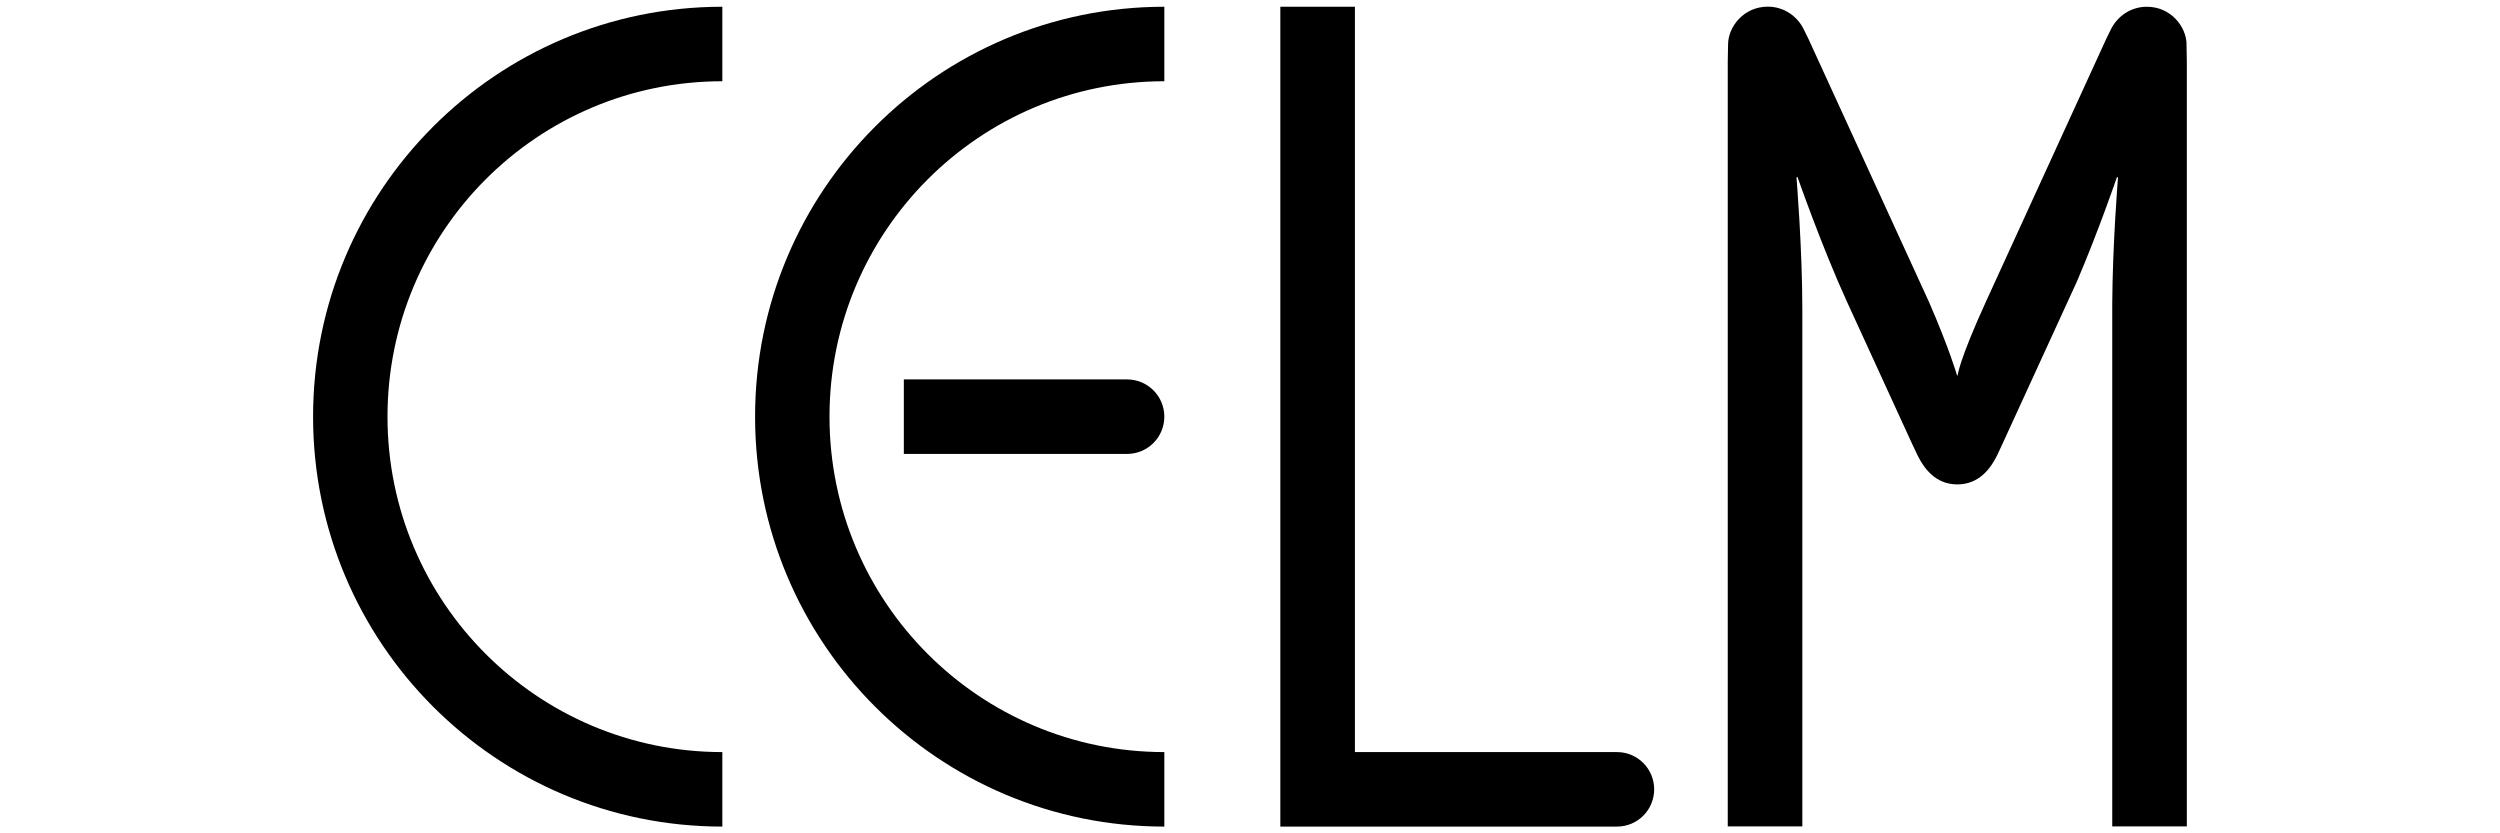 <?xml version="1.0" encoding="UTF-8"?>
<svg id="_レイヤー_1" data-name="レイヤー_1" xmlns="http://www.w3.org/2000/svg" xmlns:xlink="http://www.w3.org/1999/xlink" version="1.1" viewBox="0 0 300 100">
  <!-- Generator: Adobe Illustrator 29.7.1, SVG Export Plug-In . SVG Version: 2.1.1 Build 8)  -->
  <defs>
    <style>
      .st0 {
        fill: none;
      }

      .st1 {
        clip-path: url(#clippath);
      }
    </style>
    <clipPath id="clippath">
      <rect class="st0" x="37.56" y=".81" width="224.87" height="98.38"/>
    </clipPath>
  </defs>
  <g class="st1">
    <g>
      <path d="M194.04,90.25h-31.45V.81h-8.95v98.38h40.4c2.47,0,4.46-2,4.46-4.47s-2-4.47-4.46-4.47Z"/>
      <path d="M86.68,90.25c-22.19,0-40.18-18.02-40.18-40.25S64.48,9.75,86.68,9.75V.81c-27.12,0-49.11,22.02-49.11,49.19s21.99,49.19,49.11,49.19v-8.94Z"/>
      <path d="M139.72,90.25c-22.19,0-40.18-18.02-40.18-40.25s17.99-40.25,40.18-40.25V.81c-27.13,0-49.11,22.02-49.11,49.19s21.99,49.19,49.11,49.19v-8.94Z"/>
      <path d="M135.25,45.53h-26.79v8.94h26.79c2.47,0,4.47-2,4.47-4.47s-2-4.47-4.47-4.47Z"/>
      <path d="M262.39,5.28c-.05-2.08-1.88-4.47-4.77-4.47-1.88,0-3.48,1.09-4.28,2.65l-.58,1.18s-14.36,31.36-14.37,31.39c-3.37,7.36-3.47,9.03-3.47,9.03h-.07s-.94-3.26-3.41-8.91l-14.44-31.51-.58-1.18c-.79-1.57-2.4-2.66-4.28-2.66-2.89,0-4.73,2.39-4.77,4.47-.05,2.07-.04,2.53-.04,2.53v91.37h8.95v-62.09c0-7.24-.7-15.79-.7-15.79l.12-.05s2.95,8.45,5.95,15l7.72,16.84s.49,1.06.74,1.57c.74,1.49,2.11,3.48,4.77,3.48s4.03-1.99,4.77-3.48c.25-.51.63-1.35.63-1.35l8.96-19.54c2.57-6.01,4.8-12.52,4.8-12.52l.12.05s-.65,8.03-.69,15.1v62.78h8.95V7.81s.01-.46-.04-2.53"/>
    </g>
  </g>
</svg>